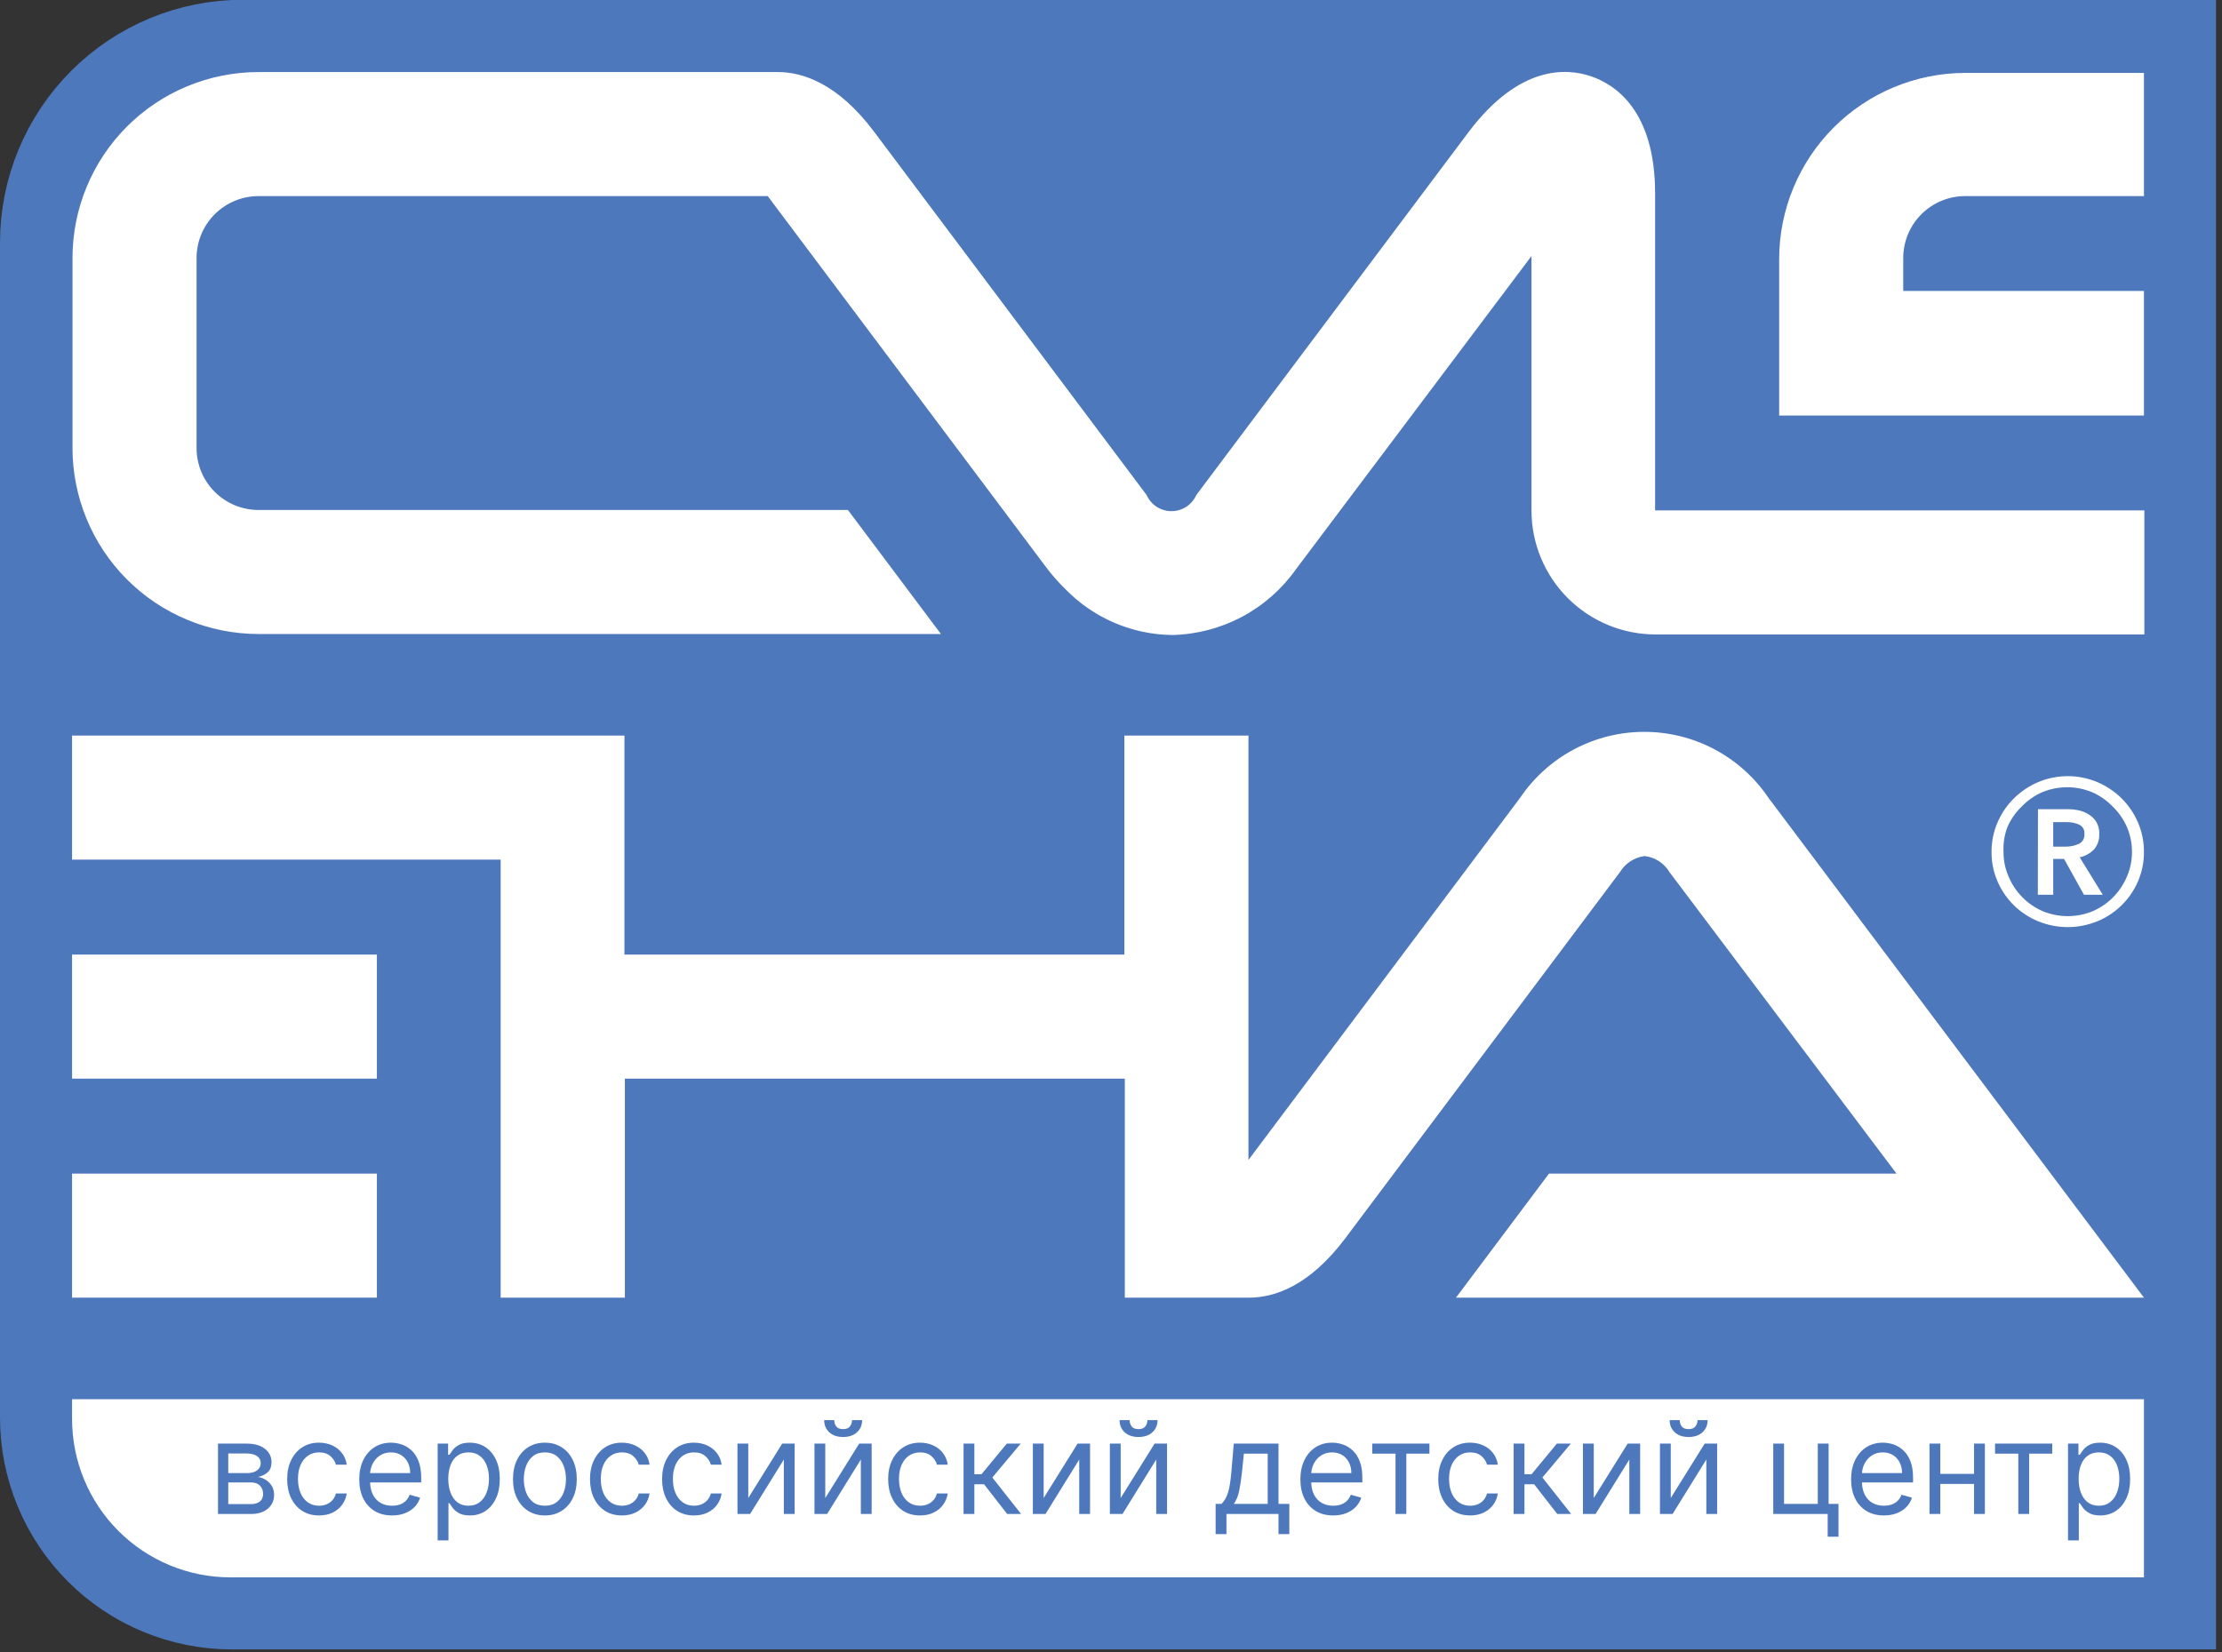 <svg width="156" height="116" viewBox="0 0 156 116" fill="none" xmlns="http://www.w3.org/2000/svg">
<rect x="0" y="0" width="156" height="116" fill="#333333" stroke="none"/>
<g clip-path="url(#clip0_823_14)">
<path d="M150.52 110.76H16.28C14.806 110.76 13.346 110.469 11.984 109.905C10.622 109.341 9.385 108.513 8.343 107.47C7.301 106.427 6.475 105.189 5.911 103.827C5.348 102.464 5.059 101.004 5.06 99.53V17.04C5.06 13.857 6.324 10.805 8.575 8.555C10.825 6.304 13.877 5.04 17.06 5.04H150.52V110.76Z" fill="#4E78BC" stroke="#4E78BC" stroke-width="10.12" stroke-miterlimit="10"/>
<path d="M139.82 59.82C139.816 59.108 139.959 58.404 140.24 57.75C140.512 57.118 140.902 56.545 141.39 56.06C141.881 55.577 142.457 55.191 143.09 54.92C143.748 54.643 144.456 54.5 145.17 54.5C145.884 54.5 146.592 54.643 147.25 54.92C147.883 55.191 148.459 55.577 148.95 56.06C149.438 56.545 149.828 57.118 150.1 57.75C150.381 58.404 150.524 59.108 150.52 59.82C150.526 60.532 150.383 61.237 150.1 61.89C149.553 63.161 148.53 64.166 147.25 64.69C145.917 65.237 144.423 65.237 143.09 64.69C141.81 64.166 140.787 63.161 140.24 61.89C139.957 61.237 139.814 60.532 139.82 59.82ZM140.66 59.82C140.658 60.419 140.78 61.011 141.02 61.56C141.475 62.645 142.331 63.512 143.41 63.98C144.537 64.447 145.803 64.447 146.93 63.98C148.009 63.512 148.865 62.645 149.32 61.56C149.56 61.011 149.682 60.419 149.68 59.82C149.683 59.215 149.561 58.615 149.32 58.06C149.083 57.523 148.743 57.037 148.32 56.63C147.912 56.208 147.427 55.868 146.89 55.63C145.763 55.163 144.497 55.163 143.37 55.63C142.833 55.868 142.348 56.208 141.94 56.63C141.517 57.037 141.177 57.523 140.94 58.06C140.726 58.621 140.631 59.22 140.66 59.82ZM143.08 56.82H145.15C145.429 56.819 145.708 56.849 145.98 56.91C146.233 56.97 146.474 57.075 146.69 57.22C146.918 57.363 147.102 57.565 147.224 57.804C147.345 58.044 147.399 58.312 147.38 58.58C147.398 58.971 147.266 59.354 147.01 59.65C146.737 59.927 146.39 60.118 146.01 60.2L147.63 62.83H146.31L144.91 60.31H144.15V62.83H143.07L143.08 56.82ZM145.03 59.45C145.336 59.451 145.639 59.39 145.92 59.27C146.058 59.211 146.173 59.109 146.249 58.979C146.324 58.85 146.356 58.699 146.34 58.55C146.353 58.415 146.324 58.28 146.256 58.163C146.187 58.047 146.084 57.954 145.96 57.9C145.704 57.789 145.429 57.731 145.15 57.73H144.15V59.45H145.03Z" fill="white"/>
<path d="M5.06 98.25H150.52V110.76H16.18C13.231 110.76 10.402 109.588 8.317 107.503C6.232 105.418 5.06 102.589 5.06 99.64V98.25Z" fill="white"/>
<path d="M15.305 106.31V101.368H17.326C17.858 101.368 18.28 101.488 18.593 101.728C18.906 101.968 19.063 102.286 19.063 102.68C19.063 102.981 18.974 103.213 18.796 103.379C18.618 103.542 18.389 103.652 18.111 103.71C18.293 103.736 18.47 103.8 18.641 103.903C18.815 104.006 18.959 104.148 19.073 104.328C19.186 104.506 19.243 104.724 19.243 104.984C19.243 105.237 19.179 105.463 19.05 105.663C18.921 105.862 18.737 106.02 18.497 106.136C18.256 106.252 17.969 106.31 17.634 106.31H15.305ZM16.026 105.615H17.634C17.896 105.615 18.101 105.552 18.249 105.428C18.397 105.304 18.471 105.134 18.471 104.92C18.471 104.664 18.397 104.464 18.249 104.318C18.101 104.17 17.896 104.096 17.634 104.096H16.026V105.615ZM16.026 103.44H17.326C17.529 103.44 17.704 103.412 17.85 103.356C17.996 103.298 18.107 103.217 18.185 103.112C18.264 103.004 18.304 102.878 18.304 102.732C18.304 102.524 18.217 102.361 18.043 102.243C17.869 102.123 17.63 102.063 17.326 102.063H16.026V103.44ZM22.4 106.413C21.937 106.413 21.538 106.303 21.203 106.084C20.869 105.866 20.611 105.564 20.431 105.18C20.251 104.796 20.161 104.358 20.161 103.864C20.161 103.362 20.253 102.92 20.438 102.536C20.624 102.15 20.884 101.848 21.216 101.632C21.551 101.413 21.941 101.303 22.387 101.303C22.735 101.303 23.048 101.368 23.327 101.496C23.605 101.625 23.834 101.805 24.012 102.037C24.19 102.269 24.3 102.539 24.343 102.848H23.584C23.526 102.623 23.397 102.423 23.198 102.249C23.001 102.073 22.735 101.985 22.4 101.985C22.104 101.985 21.845 102.063 21.622 102.217C21.401 102.369 21.228 102.585 21.104 102.864C20.981 103.141 20.92 103.465 20.92 103.839C20.92 104.22 20.98 104.553 21.1 104.836C21.223 105.119 21.394 105.339 21.615 105.496C21.838 105.652 22.1 105.73 22.4 105.73C22.597 105.73 22.776 105.696 22.937 105.627C23.098 105.559 23.234 105.46 23.346 105.332C23.457 105.203 23.537 105.048 23.584 104.868H24.343C24.3 105.16 24.194 105.423 24.025 105.656C23.858 105.888 23.636 106.073 23.359 106.21C23.084 106.345 22.765 106.413 22.4 106.413ZM27.525 106.413C27.049 106.413 26.638 106.307 26.293 106.097C25.95 105.885 25.685 105.589 25.498 105.209C25.314 104.827 25.222 104.383 25.222 103.877C25.222 103.371 25.314 102.925 25.498 102.539C25.685 102.151 25.945 101.848 26.277 101.632C26.612 101.413 27.002 101.303 27.448 101.303C27.705 101.303 27.96 101.346 28.211 101.432C28.462 101.518 28.69 101.657 28.896 101.85C29.102 102.041 29.266 102.294 29.388 102.61C29.51 102.925 29.572 103.313 29.572 103.774V104.096H25.762V103.44H28.799C28.799 103.161 28.744 102.912 28.632 102.693C28.523 102.475 28.366 102.302 28.162 102.175C27.961 102.049 27.723 101.985 27.448 101.985C27.146 101.985 26.884 102.061 26.663 102.211C26.444 102.359 26.276 102.552 26.158 102.79C26.04 103.028 25.981 103.283 25.981 103.556V103.993C25.981 104.366 26.045 104.683 26.174 104.942C26.305 105.2 26.486 105.396 26.718 105.531C26.949 105.664 27.219 105.73 27.525 105.73C27.725 105.73 27.905 105.703 28.066 105.647C28.229 105.589 28.369 105.503 28.487 105.389C28.605 105.274 28.696 105.13 28.761 104.958L29.494 105.164C29.417 105.413 29.287 105.632 29.105 105.821C28.923 106.007 28.698 106.153 28.429 106.258C28.161 106.361 27.86 106.413 27.525 106.413ZM30.727 108.163V101.368H31.46V102.153H31.55C31.606 102.067 31.683 101.958 31.782 101.825C31.883 101.689 32.026 101.569 32.213 101.464C32.402 101.357 32.657 101.303 32.979 101.303C33.395 101.303 33.761 101.407 34.079 101.615C34.396 101.824 34.644 102.118 34.822 102.5C35 102.882 35.089 103.332 35.089 103.852C35.089 104.375 35 104.829 34.822 105.212C34.644 105.594 34.398 105.89 34.082 106.1C33.767 106.308 33.403 106.413 32.992 106.413C32.674 106.413 32.42 106.36 32.229 106.255C32.038 106.148 31.891 106.026 31.788 105.891C31.685 105.754 31.606 105.64 31.55 105.55H31.486V108.163H30.727ZM31.473 103.839C31.473 104.212 31.528 104.541 31.637 104.826C31.746 105.11 31.906 105.332 32.116 105.492C32.327 105.651 32.584 105.73 32.889 105.73C33.206 105.73 33.471 105.647 33.683 105.479C33.898 105.31 34.059 105.083 34.166 104.797C34.275 104.51 34.33 104.19 34.33 103.839C34.33 103.491 34.276 103.178 34.169 102.899C34.064 102.618 33.904 102.396 33.69 102.233C33.477 102.068 33.21 101.985 32.889 101.985C32.58 101.985 32.32 102.064 32.11 102.22C31.9 102.375 31.741 102.591 31.634 102.87C31.527 103.147 31.473 103.47 31.473 103.839ZM38.255 106.413C37.809 106.413 37.417 106.306 37.081 106.094C36.746 105.882 36.484 105.585 36.296 105.203C36.109 104.821 36.016 104.375 36.016 103.864C36.016 103.35 36.109 102.9 36.296 102.516C36.484 102.132 36.746 101.834 37.081 101.622C37.417 101.41 37.809 101.303 38.255 101.303C38.701 101.303 39.092 101.41 39.426 101.622C39.763 101.834 40.025 102.132 40.211 102.516C40.4 102.9 40.494 103.35 40.494 103.864C40.494 104.375 40.4 104.821 40.211 105.203C40.025 105.585 39.763 105.882 39.426 106.094C39.092 106.306 38.701 106.413 38.255 106.413ZM38.255 105.73C38.594 105.73 38.873 105.644 39.092 105.47C39.31 105.296 39.472 105.068 39.577 104.785C39.682 104.501 39.735 104.195 39.735 103.864C39.735 103.534 39.682 103.226 39.577 102.941C39.472 102.656 39.31 102.425 39.092 102.249C38.873 102.073 38.594 101.985 38.255 101.985C37.916 101.985 37.637 102.073 37.419 102.249C37.2 102.425 37.038 102.656 36.933 102.941C36.828 103.226 36.775 103.534 36.775 103.864C36.775 104.195 36.828 104.501 36.933 104.785C37.038 105.068 37.2 105.296 37.419 105.47C37.637 105.644 37.916 105.73 38.255 105.73ZM43.661 106.413C43.198 106.413 42.799 106.303 42.464 106.084C42.13 105.866 41.872 105.564 41.692 105.18C41.512 104.796 41.422 104.358 41.422 103.864C41.422 103.362 41.514 102.92 41.698 102.536C41.885 102.15 42.145 101.848 42.477 101.632C42.812 101.413 43.202 101.303 43.648 101.303C43.996 101.303 44.309 101.368 44.588 101.496C44.866 101.625 45.095 101.805 45.273 102.037C45.451 102.269 45.561 102.539 45.604 102.848H44.845C44.787 102.623 44.658 102.423 44.459 102.249C44.262 102.073 43.996 101.985 43.661 101.985C43.365 101.985 43.105 102.063 42.882 102.217C42.661 102.369 42.489 102.585 42.364 102.864C42.242 103.141 42.181 103.465 42.181 103.839C42.181 104.22 42.241 104.553 42.361 104.836C42.483 105.119 42.655 105.339 42.876 105.496C43.099 105.652 43.361 105.73 43.661 105.73C43.858 105.73 44.037 105.696 44.198 105.627C44.359 105.559 44.495 105.46 44.607 105.332C44.718 105.203 44.798 105.048 44.845 104.868H45.604C45.561 105.16 45.455 105.423 45.286 105.656C45.118 105.888 44.896 106.073 44.62 106.21C44.345 106.345 44.026 106.413 43.661 106.413ZM48.722 106.413C48.259 106.413 47.86 106.303 47.525 106.084C47.19 105.866 46.933 105.564 46.753 105.18C46.573 104.796 46.483 104.358 46.483 103.864C46.483 103.362 46.575 102.92 46.759 102.536C46.946 102.15 47.205 101.848 47.538 101.632C47.873 101.413 48.263 101.303 48.709 101.303C49.056 101.303 49.37 101.368 49.648 101.496C49.927 101.625 50.156 101.805 50.334 102.037C50.512 102.269 50.622 102.539 50.665 102.848H49.906C49.848 102.623 49.719 102.423 49.52 102.249C49.322 102.073 49.056 101.985 48.722 101.985C48.426 101.985 48.166 102.063 47.943 102.217C47.722 102.369 47.55 102.585 47.425 102.864C47.303 103.141 47.242 103.465 47.242 103.839C47.242 104.22 47.302 104.553 47.422 104.836C47.544 105.119 47.716 105.339 47.937 105.496C48.16 105.652 48.422 105.73 48.722 105.73C48.919 105.73 49.098 105.696 49.259 105.627C49.42 105.559 49.556 105.46 49.668 105.332C49.779 105.203 49.859 105.048 49.906 104.868H50.665C50.622 105.16 50.516 105.423 50.347 105.656C50.179 105.888 49.957 106.073 49.681 106.21C49.406 106.345 49.087 106.413 48.722 106.413ZM52.534 105.19L54.915 101.368H55.79V106.31H55.031V102.487L52.663 106.31H51.775V101.368H52.534V105.19ZM57.94 105.19L60.321 101.368H61.196V106.31H60.437V102.487L58.069 106.31H57.181V101.368H57.94V105.19ZM59.819 99.721H60.527C60.527 100.068 60.407 100.352 60.167 100.573C59.926 100.794 59.6 100.904 59.189 100.904C58.783 100.904 58.46 100.794 58.22 100.573C57.982 100.352 57.863 100.068 57.863 99.721H58.571C58.571 99.888 58.617 100.035 58.709 100.161C58.804 100.288 58.963 100.351 59.189 100.351C59.414 100.351 59.575 100.288 59.671 100.161C59.77 100.035 59.819 99.888 59.819 99.721ZM64.594 106.413C64.131 106.413 63.732 106.303 63.398 106.084C63.063 105.866 62.806 105.564 62.626 105.18C62.445 104.796 62.355 104.358 62.355 103.864C62.355 103.362 62.447 102.92 62.632 102.536C62.819 102.15 63.078 101.848 63.411 101.632C63.745 101.413 64.135 101.303 64.582 101.303C64.929 101.303 65.242 101.368 65.521 101.496C65.8 101.625 66.028 101.805 66.206 102.037C66.384 102.269 66.495 102.539 66.538 102.848H65.778C65.721 102.623 65.592 102.423 65.392 102.249C65.195 102.073 64.929 101.985 64.594 101.985C64.299 101.985 64.039 102.063 63.816 102.217C63.595 102.369 63.422 102.585 63.298 102.864C63.176 103.141 63.115 103.465 63.115 103.839C63.115 104.22 63.175 104.553 63.295 104.836C63.417 105.119 63.589 105.339 63.809 105.496C64.033 105.652 64.294 105.73 64.594 105.73C64.792 105.73 64.971 105.696 65.132 105.627C65.293 105.559 65.429 105.46 65.54 105.332C65.652 105.203 65.731 105.048 65.778 104.868H66.538C66.495 105.16 66.389 105.423 66.219 105.656C66.052 105.888 65.83 106.073 65.553 106.21C65.279 106.345 64.959 106.413 64.594 106.413ZM67.648 106.31V101.368H68.407V103.517H68.909L70.685 101.368H71.663L69.668 103.749L71.689 106.31H70.711L69.089 104.225H68.407V106.31H67.648ZM73.273 105.19L75.654 101.368H76.529V106.31H75.77V102.487L73.402 106.31H72.514V101.368H73.273V105.19ZM78.679 105.19L81.06 101.368H81.935V106.31H81.176V102.487L78.808 106.31H77.92V101.368H78.679V105.19ZM80.558 99.721H81.266C81.266 100.068 81.146 100.352 80.906 100.573C80.665 100.794 80.339 100.904 79.927 100.904C79.522 100.904 79.199 100.794 78.959 100.573C78.721 100.352 78.602 100.068 78.602 99.721H79.31C79.31 99.888 79.356 100.035 79.448 100.161C79.543 100.288 79.702 100.351 79.927 100.351C80.153 100.351 80.314 100.288 80.41 100.161C80.509 100.035 80.558 99.888 80.558 99.721ZM85.346 107.725V105.602H85.758C85.859 105.497 85.946 105.383 86.019 105.261C86.092 105.138 86.155 104.994 86.209 104.826C86.264 104.657 86.311 104.451 86.35 104.209C86.389 103.964 86.423 103.669 86.453 103.324L86.62 101.368H89.76V105.602H90.52V107.725H89.76V106.31H86.106V107.725H85.346ZM86.62 105.602H89.001V102.076H87.328L87.2 103.324C87.146 103.841 87.079 104.292 87 104.678C86.921 105.064 86.794 105.372 86.62 105.602ZM93.6 106.413C93.123 106.413 92.713 106.307 92.367 106.097C92.024 105.885 91.759 105.589 91.573 105.209C91.388 104.827 91.296 104.383 91.296 103.877C91.296 103.371 91.388 102.925 91.573 102.539C91.759 102.151 92.019 101.848 92.351 101.632C92.686 101.413 93.076 101.303 93.522 101.303C93.78 101.303 94.034 101.346 94.285 101.432C94.536 101.518 94.764 101.657 94.97 101.85C95.176 102.041 95.34 102.294 95.462 102.61C95.585 102.925 95.646 103.313 95.646 103.774V104.096H91.837V103.44H94.874C94.874 103.161 94.818 102.912 94.706 102.693C94.597 102.475 94.44 102.302 94.237 102.175C94.035 102.049 93.797 101.985 93.522 101.985C93.22 101.985 92.958 102.061 92.737 102.211C92.519 102.359 92.35 102.552 92.232 102.79C92.114 103.028 92.055 103.283 92.055 103.556V103.993C92.055 104.366 92.12 104.683 92.248 104.942C92.379 105.2 92.56 105.396 92.792 105.531C93.024 105.664 93.293 105.73 93.6 105.73C93.799 105.73 93.979 105.703 94.14 105.647C94.303 105.589 94.444 105.503 94.562 105.389C94.68 105.274 94.771 105.13 94.835 104.958L95.569 105.164C95.491 105.413 95.362 105.632 95.179 105.821C94.997 106.007 94.772 106.153 94.504 106.258C94.236 106.361 93.934 106.413 93.6 106.413ZM96.341 102.076V101.368H100.356V102.076H98.734V106.31H97.975V102.076H96.341ZM103.215 106.413C102.751 106.413 102.352 106.303 102.018 106.084C101.683 105.866 101.426 105.564 101.246 105.18C101.065 104.796 100.975 104.358 100.975 103.864C100.975 103.362 101.068 102.92 101.252 102.536C101.439 102.15 101.698 101.848 102.031 101.632C102.365 101.413 102.756 101.303 103.202 101.303C103.549 101.303 103.862 101.368 104.141 101.496C104.42 101.625 104.648 101.805 104.826 102.037C105.004 102.269 105.115 102.539 105.158 102.848H104.399C104.341 102.623 104.212 102.423 104.012 102.249C103.815 102.073 103.549 101.985 103.215 101.985C102.919 101.985 102.659 102.063 102.436 102.217C102.215 102.369 102.042 102.585 101.918 102.864C101.796 103.141 101.735 103.465 101.735 103.839C101.735 104.22 101.795 104.553 101.915 104.836C102.037 105.119 102.209 105.339 102.43 105.496C102.653 105.652 102.914 105.73 103.215 105.73C103.412 105.73 103.591 105.696 103.752 105.627C103.913 105.559 104.049 105.46 104.16 105.332C104.272 105.203 104.351 105.048 104.399 104.868H105.158C105.115 105.16 105.009 105.423 104.839 105.656C104.672 105.888 104.45 106.073 104.173 106.21C103.899 106.345 103.579 106.413 103.215 106.413ZM106.268 106.31V101.368H107.027V103.517H107.529L109.305 101.368H110.283L108.288 103.749L110.309 106.31H109.331L107.709 104.225H107.027V106.31H106.268ZM111.893 105.19L114.274 101.368H115.149V106.31H114.39V102.487L112.022 106.31H111.134V101.368H111.893V105.19ZM117.299 105.19L119.68 101.368H120.555V106.31H119.796V102.487L117.428 106.31H116.54V101.368H117.299V105.19ZM119.178 99.721H119.886C119.886 100.068 119.766 100.352 119.526 100.573C119.285 100.794 118.959 100.904 118.548 100.904C118.142 100.904 117.819 100.794 117.579 100.573C117.341 100.352 117.222 100.068 117.222 99.721H117.93C117.93 99.888 117.976 100.035 118.068 100.161C118.163 100.288 118.322 100.351 118.548 100.351C118.773 100.351 118.934 100.288 119.03 100.161C119.129 100.035 119.178 99.888 119.178 99.721ZM128.381 101.368V105.602H129.075V107.905H128.316V106.31H124.494V101.368H125.253V105.602H127.621V101.368H128.381ZM132.264 106.413C131.788 106.413 131.377 106.307 131.032 106.097C130.688 105.885 130.424 105.589 130.237 105.209C130.052 104.827 129.96 104.383 129.96 103.877C129.96 103.371 130.052 102.925 130.237 102.539C130.424 102.151 130.683 101.848 131.016 101.632C131.35 101.413 131.74 101.303 132.187 101.303C132.444 101.303 132.698 101.346 132.949 101.432C133.2 101.518 133.429 101.657 133.634 101.85C133.84 102.041 134.004 102.294 134.127 102.61C134.249 102.925 134.31 103.313 134.31 103.774V104.096H130.501V103.44H133.538C133.538 103.161 133.482 102.912 133.371 102.693C133.261 102.475 133.105 102.302 132.901 102.175C132.699 102.049 132.461 101.985 132.187 101.985C131.884 101.985 131.623 102.061 131.402 102.211C131.183 102.359 131.014 102.552 130.896 102.79C130.778 103.028 130.72 103.283 130.72 103.556V103.993C130.72 104.366 130.784 104.683 130.913 104.942C131.043 105.2 131.225 105.396 131.456 105.531C131.688 105.664 131.957 105.73 132.264 105.73C132.463 105.73 132.643 105.703 132.804 105.647C132.967 105.589 133.108 105.503 133.226 105.389C133.344 105.274 133.435 105.13 133.499 104.958L134.233 105.164C134.156 105.413 134.026 105.632 133.844 105.821C133.661 106.007 133.436 106.153 133.168 106.258C132.9 106.361 132.598 106.413 132.264 106.413ZM138.772 103.491V104.199H136.044V103.491H138.772ZM136.224 101.368V106.31H135.465V101.368H136.224ZM139.352 101.368V106.31H138.592V101.368H139.352ZM140.066 102.076V101.368H144.081V102.076H142.46V106.31H141.7V102.076H140.066ZM145.189 108.163V101.368H145.922V102.153H146.012C146.068 102.067 146.145 101.958 146.244 101.825C146.345 101.689 146.488 101.569 146.675 101.464C146.864 101.357 147.119 101.303 147.441 101.303C147.857 101.303 148.224 101.407 148.541 101.615C148.859 101.824 149.106 102.118 149.284 102.5C149.462 102.882 149.551 103.332 149.551 103.852C149.551 104.375 149.462 104.829 149.284 105.212C149.106 105.594 148.86 105.89 148.544 106.1C148.229 106.308 147.865 106.413 147.454 106.413C147.136 106.413 146.882 106.36 146.691 106.255C146.5 106.148 146.353 106.026 146.25 105.891C146.147 105.754 146.068 105.64 146.012 105.55H145.948V108.163H145.189ZM145.935 103.839C145.935 104.212 145.99 104.541 146.099 104.826C146.209 105.11 146.368 105.332 146.579 105.492C146.789 105.651 147.046 105.73 147.351 105.73C147.668 105.73 147.933 105.647 148.145 105.479C148.36 105.31 148.521 105.083 148.628 104.797C148.737 104.51 148.792 104.19 148.792 103.839C148.792 103.491 148.738 103.178 148.631 102.899C148.526 102.618 148.366 102.396 148.152 102.233C147.939 102.068 147.672 101.985 147.351 101.985C147.042 101.985 146.782 102.064 146.572 102.22C146.362 102.375 146.203 102.591 146.096 102.87C145.989 103.147 145.935 103.47 145.935 103.839Z" fill="#4E78BC"/>
<path d="M150.52 13.77H137.97C136.816 13.77 135.71 14.228 134.894 15.044C134.078 15.86 133.62 16.966 133.62 18.12V20.43H150.52V29.18H124.91V18.18C124.915 14.718 126.293 11.399 128.741 8.951C131.189 6.503 134.508 5.125 137.97 5.12H150.52V13.77Z" fill="white"/>
<path d="M116.2 13.59C116.2 7.73 113.37 5.92 111.68 5.35C109.99 4.78 106.68 4.55 103.13 9.24L83.99 34.76C83.84 35.098 83.595 35.384 83.285 35.585C82.976 35.787 82.614 35.894 82.245 35.894C81.876 35.894 81.514 35.787 81.205 35.585C80.895 35.384 80.65 35.098 80.5 34.76L61.36 9.24C58.83 5.87 56.36 5.05 54.59 5.06H18.15C14.686 5.06 11.364 6.436 8.915 8.885C6.466 11.335 5.09 14.656 5.09 18.12V31.45C5.09 34.915 6.466 38.238 8.915 40.689C11.364 43.139 14.685 44.518 18.15 44.52H66.06L59.53 35.81H18.15C16.996 35.81 15.89 35.352 15.074 34.536C14.258 33.72 13.8 32.614 13.8 31.46V18.12C13.8 16.967 14.258 15.86 15.074 15.044C15.89 14.229 16.996 13.77 18.15 13.77H53.9L73.04 39.29L73.56 39.98C73.938 40.468 74.349 40.929 74.79 41.36C75.763 42.364 76.925 43.165 78.209 43.72C79.492 44.274 80.872 44.57 82.27 44.59C83.981 44.557 85.661 44.122 87.174 43.322C88.686 42.521 89.99 41.376 90.98 39.98L107.52 17.98V35.84C107.52 36.984 107.745 38.117 108.183 39.173C108.621 40.23 109.262 41.19 110.071 41.999C110.88 42.808 111.84 43.45 112.897 43.887C113.954 44.325 115.086 44.55 116.23 44.55H150.55V35.84H116.2V13.59Z" fill="white"/>
<path d="M5.06 60.36H35.15V91.12H43.87V75.74H78.97V91.12H87.68C89.48 91.12 91.92 90.31 94.45 86.95L113.73 61.24C113.916 60.932 114.169 60.671 114.47 60.475C114.772 60.28 115.114 60.155 115.47 60.11C115.827 60.153 116.17 60.277 116.472 60.472C116.773 60.669 117.026 60.931 117.21 61.24L133.15 82.41H108.75L102.22 91.12H150.52L124.15 56.01C123.186 54.587 121.888 53.422 120.37 52.616C118.851 51.811 117.159 51.39 115.44 51.39C113.721 51.39 112.029 51.811 110.51 52.616C108.992 53.422 107.694 54.587 106.73 56.01L87.65 81.45V51.65H78.94V67.03H43.84V51.65H5.06V60.36Z" fill="white"/>
<path d="M26.46 67.03H5.06V75.74H26.46V67.03Z" fill="white"/>
<path d="M26.46 82.41H5.06V91.12H26.46V82.41Z" fill="white"/>
</g>
<defs>
<clipPath id="clip0_823_14">
<rect width="155.58" height="115.82" fill="white"/>
</clipPath>
</defs>
</svg>

